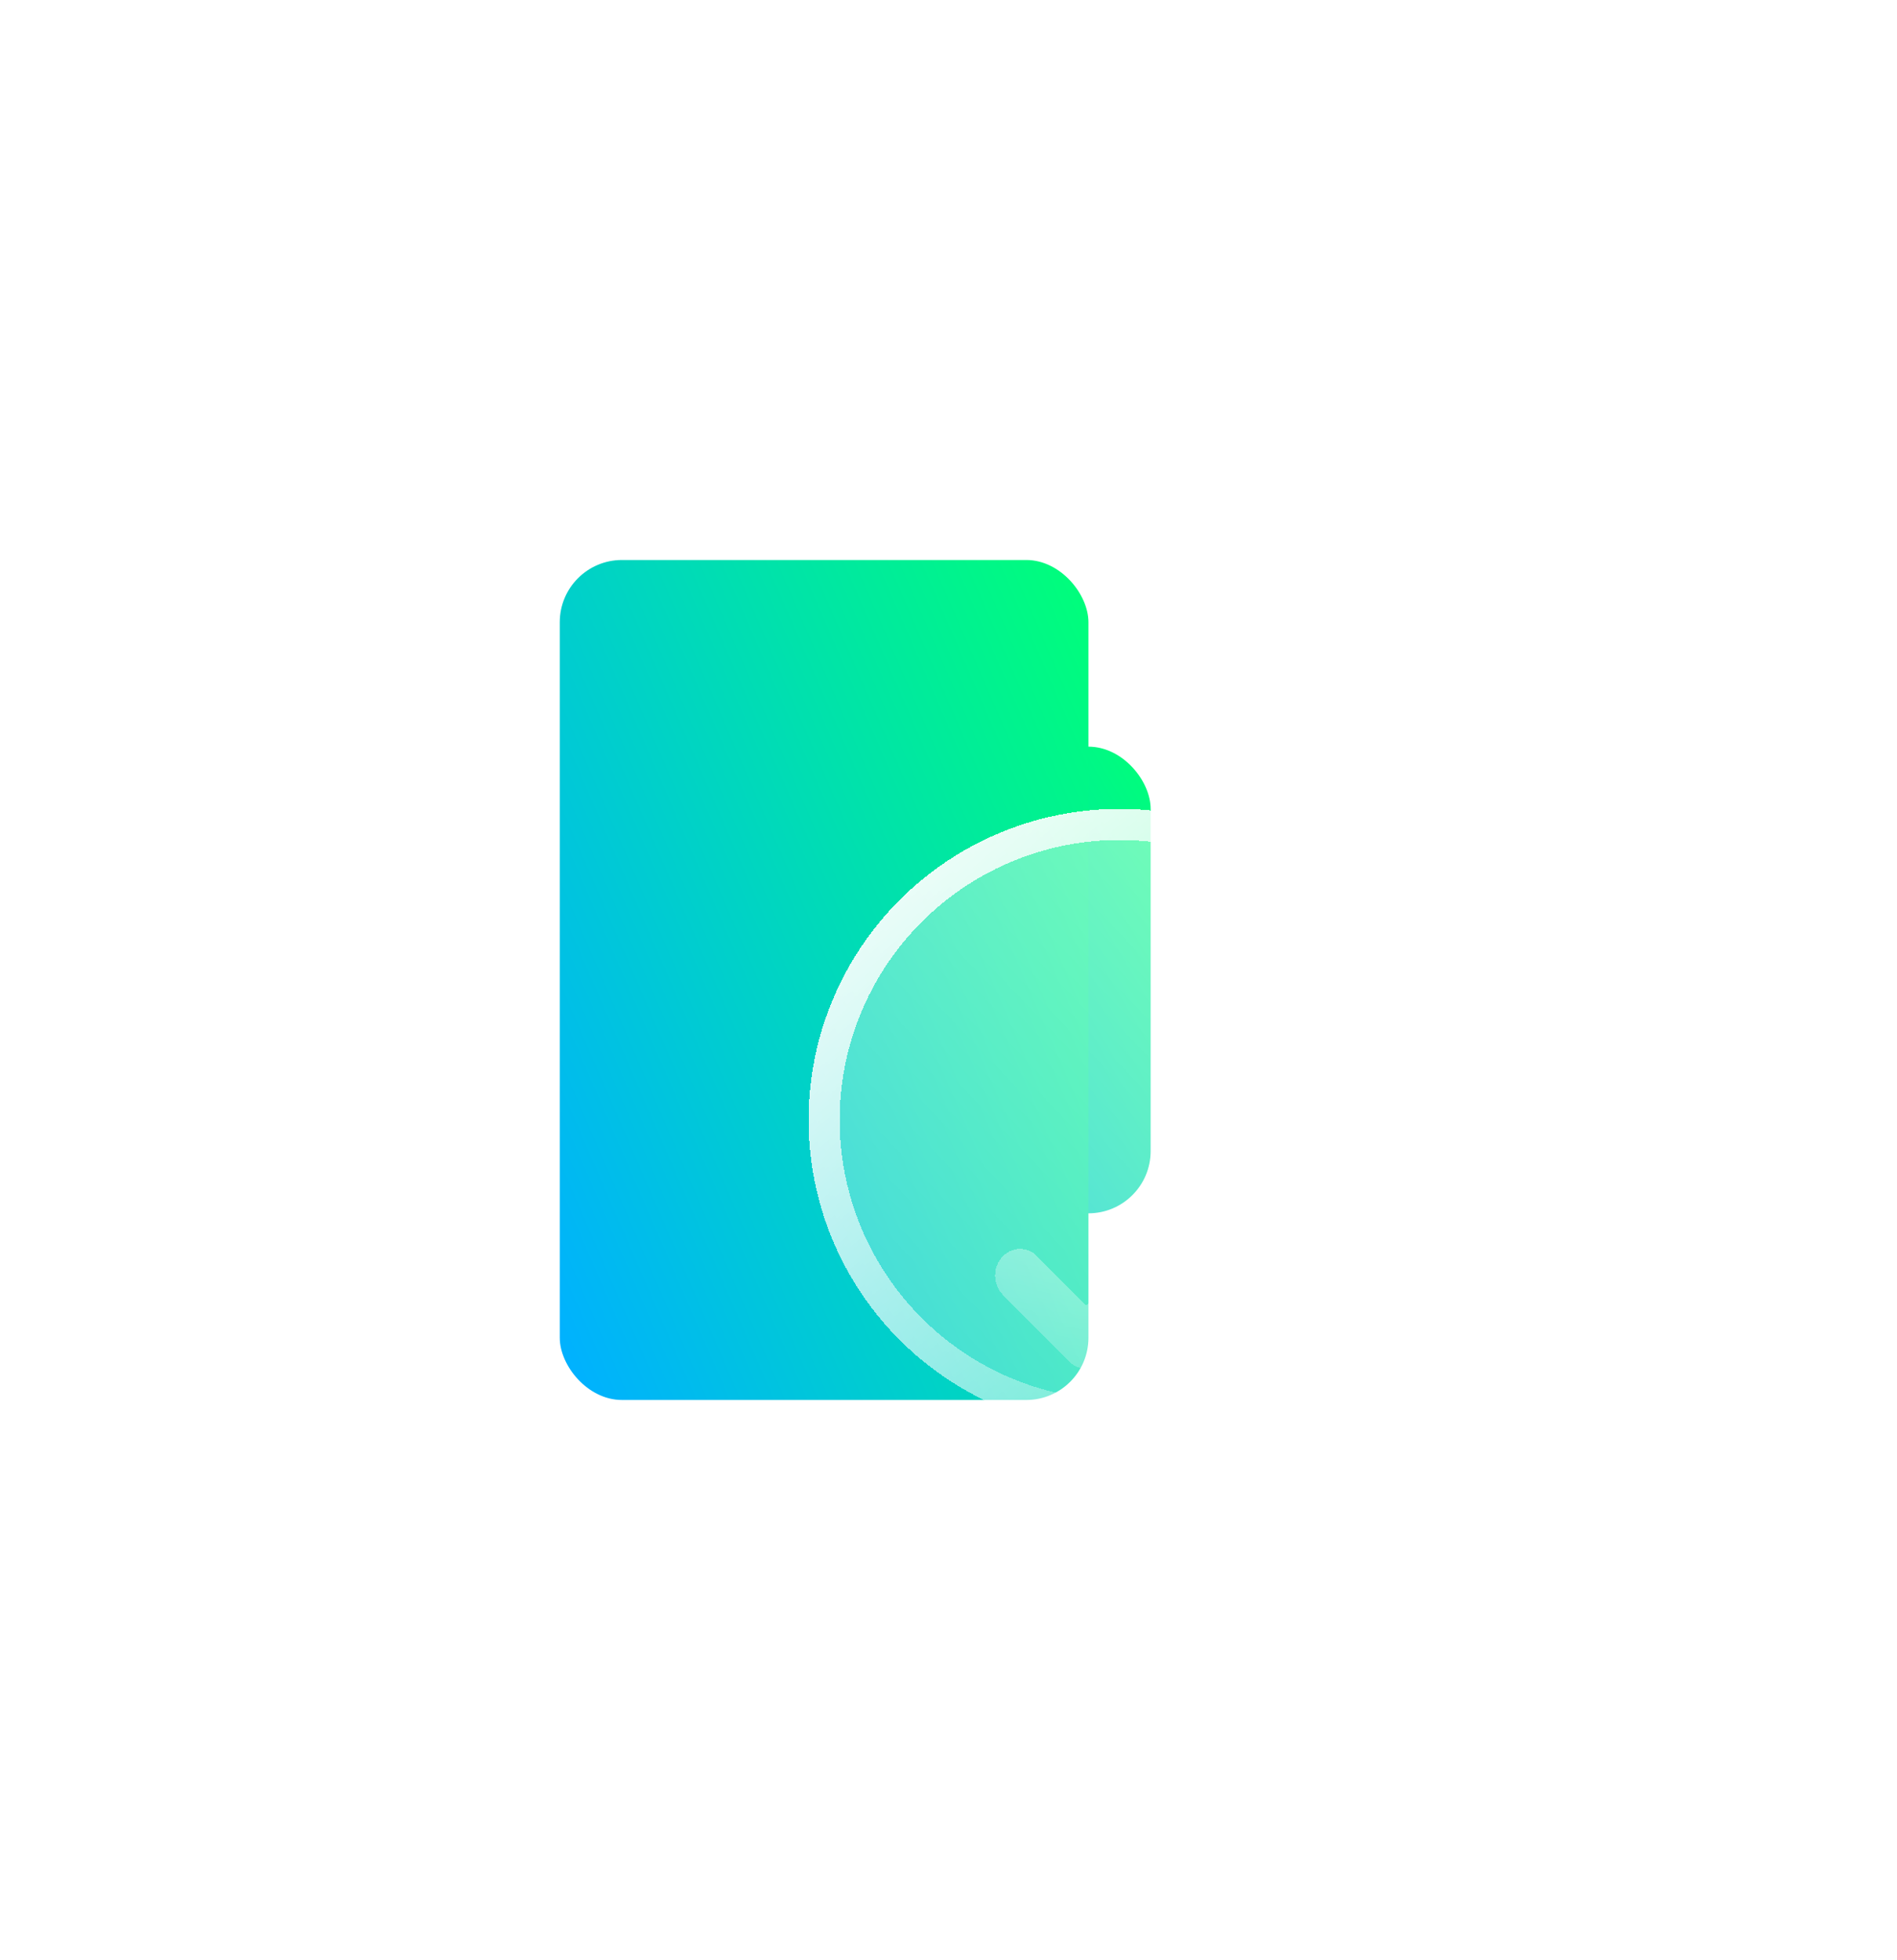 <svg width="61" height="63" viewBox="0 0 61 63" fill="none" xmlns="http://www.w3.org/2000/svg">
  <g filter="url(#filter0_f_107_560)">
    <rect x="24" y="24" width="13" height="15" rx="2" fill="url(#paint0_linear_107_560)"/>
  </g>
  <rect x="18" y="18" width="17" height="27" rx="2" fill="url(#paint1_linear_107_560)"/>
  <g filter="url(#filter1_bd_107_560)">
    <circle cx="36" cy="32" r="10" fill="url(#paint2_linear_107_560)" shape-rendering="crispEdges"/>
    <circle cx="36" cy="32" r="9.5" stroke="url(#paint3_linear_107_560)" shape-rendering="crispEdges"/>
  </g>
  <g filter="url(#filter2_di_107_560)">
    <path fill-rule="evenodd" clip-rule="evenodd" d="M39.784 29.271C40.086 29.616 40.069 30.159 39.747 30.483L35.48 34.768C35.173 35.077 34.694 35.077 34.386 34.768L32.253 32.625C31.93 32.301 31.914 31.759 32.216 31.414C32.519 31.068 33.025 31.051 33.347 31.375L34.933 32.968L38.653 29.232C38.975 28.908 39.481 28.926 39.784 29.271Z" fill="url(#paint4_linear_107_560)" shape-rendering="crispEdges"/>
  </g>
  <defs>
    <filter id="filter0_f_107_560" x="0" y="0" width="61" height="63" filterUnits="userSpaceOnUse" color-interpolation-filters="sRGB">
      <feFlood flood-opacity="0" result="BackgroundImageFix"/>
      <feBlend mode="normal" in="SourceGraphic" in2="BackgroundImageFix" result="shape"/>
      <feGaussianBlur stdDeviation="12" result="effect1_foregroundBlur_107_560"/>
    </filter>
    <filter id="filter1_bd_107_560" x="22" y="18" width="28" height="32" filterUnits="userSpaceOnUse" color-interpolation-filters="sRGB">
      <feFlood flood-opacity="0" result="BackgroundImageFix"/>
      <feGaussianBlur in="BackgroundImageFix" stdDeviation="2"/>
      <feComposite in2="SourceAlpha" operator="in" result="effect1_backgroundBlur_107_560"/>
      <feColorMatrix in="SourceAlpha" type="matrix" values="0 0 0 0 0 0 0 0 0 0 0 0 0 0 0 0 0 0 127 0" result="hardAlpha"/>
      <feOffset dy="4"/>
      <feGaussianBlur stdDeviation="2"/>
      <feComposite in2="hardAlpha" operator="out"/>
      <feColorMatrix type="matrix" values="0 0 0 0 0 0 0 0 0 0 0 0 0 0 0 0 0 0 0.25 0"/>
      <feBlend mode="normal" in2="effect1_backgroundBlur_107_560" result="effect2_dropShadow_107_560"/>
      <feBlend mode="normal" in="SourceGraphic" in2="effect2_dropShadow_107_560" result="shape"/>
    </filter>
    <filter id="filter2_di_107_560" x="30.5" y="28.5" width="11" height="10.5" filterUnits="userSpaceOnUse" color-interpolation-filters="sRGB">
      <feFlood flood-opacity="0" result="BackgroundImageFix"/>
      <feColorMatrix in="SourceAlpha" type="matrix" values="0 0 0 0 0 0 0 0 0 0 0 0 0 0 0 0 0 0 127 0" result="hardAlpha"/>
      <feOffset dy="1"/>
      <feGaussianBlur stdDeviation="0.75"/>
      <feComposite in2="hardAlpha" operator="out"/>
      <feColorMatrix type="matrix" values="0 0 0 0 0 0 0 0 0 0 0 0 0 0 0 0 0 0 0.25 0"/>
      <feBlend mode="normal" in2="BackgroundImageFix" result="effect1_dropShadow_107_560"/>
      <feBlend mode="normal" in="SourceGraphic" in2="effect1_dropShadow_107_560" result="shape"/>
      <feColorMatrix in="SourceAlpha" type="matrix" values="0 0 0 0 0 0 0 0 0 0 0 0 0 0 0 0 0 0 127 0" result="hardAlpha"/>
      <feOffset dy="8"/>
      <feGaussianBlur stdDeviation="2"/>
      <feComposite in2="hardAlpha" operator="arithmetic" k2="-1" k3="1"/>
      <feColorMatrix type="matrix" values="0 0 0 0 1 0 0 0 0 1 0 0 0 0 1 0 0 0 0.25 0"/>
      <feBlend mode="normal" in2="shape" result="effect2_innerShadow_107_560"/>
    </filter>
    <linearGradient id="paint0_linear_107_560" x1="23.653" y1="37.583" x2="39.346" y2="28.209" gradientUnits="userSpaceOnUse">
      <stop stop-color="#00B1FF"/>
      <stop offset="1" stop-color="#00FF79"/>
    </linearGradient>
    <linearGradient id="paint1_linear_107_560" x1="17.546" y1="42.45" x2="40.977" y2="32.282" gradientUnits="userSpaceOnUse">
      <stop stop-color="#00B1FF"/>
      <stop offset="1" stop-color="#00FF79"/>
    </linearGradient>
    <linearGradient id="paint2_linear_107_560" x1="23" y1="44" x2="46" y2="22" gradientUnits="userSpaceOnUse">
      <stop stop-color="white" stop-opacity="0.2"/>
      <stop offset="1" stop-color="white" stop-opacity="0.5"/>
    </linearGradient>
    <linearGradient id="paint3_linear_107_560" x1="44" y1="44" x2="26" y2="22.5" gradientUnits="userSpaceOnUse">
      <stop stop-color="white" stop-opacity="0"/>
      <stop offset="1" stop-color="white"/>
    </linearGradient>
    <linearGradient id="paint4_linear_107_560" x1="34.8" y1="35.429" x2="36.194" y2="27.269" gradientUnits="userSpaceOnUse">
      <stop stop-color="white" stop-opacity="0.2"/>
      <stop offset="1" stop-color="white" stop-opacity="0.5"/>
    </linearGradient>
  </defs>
</svg>